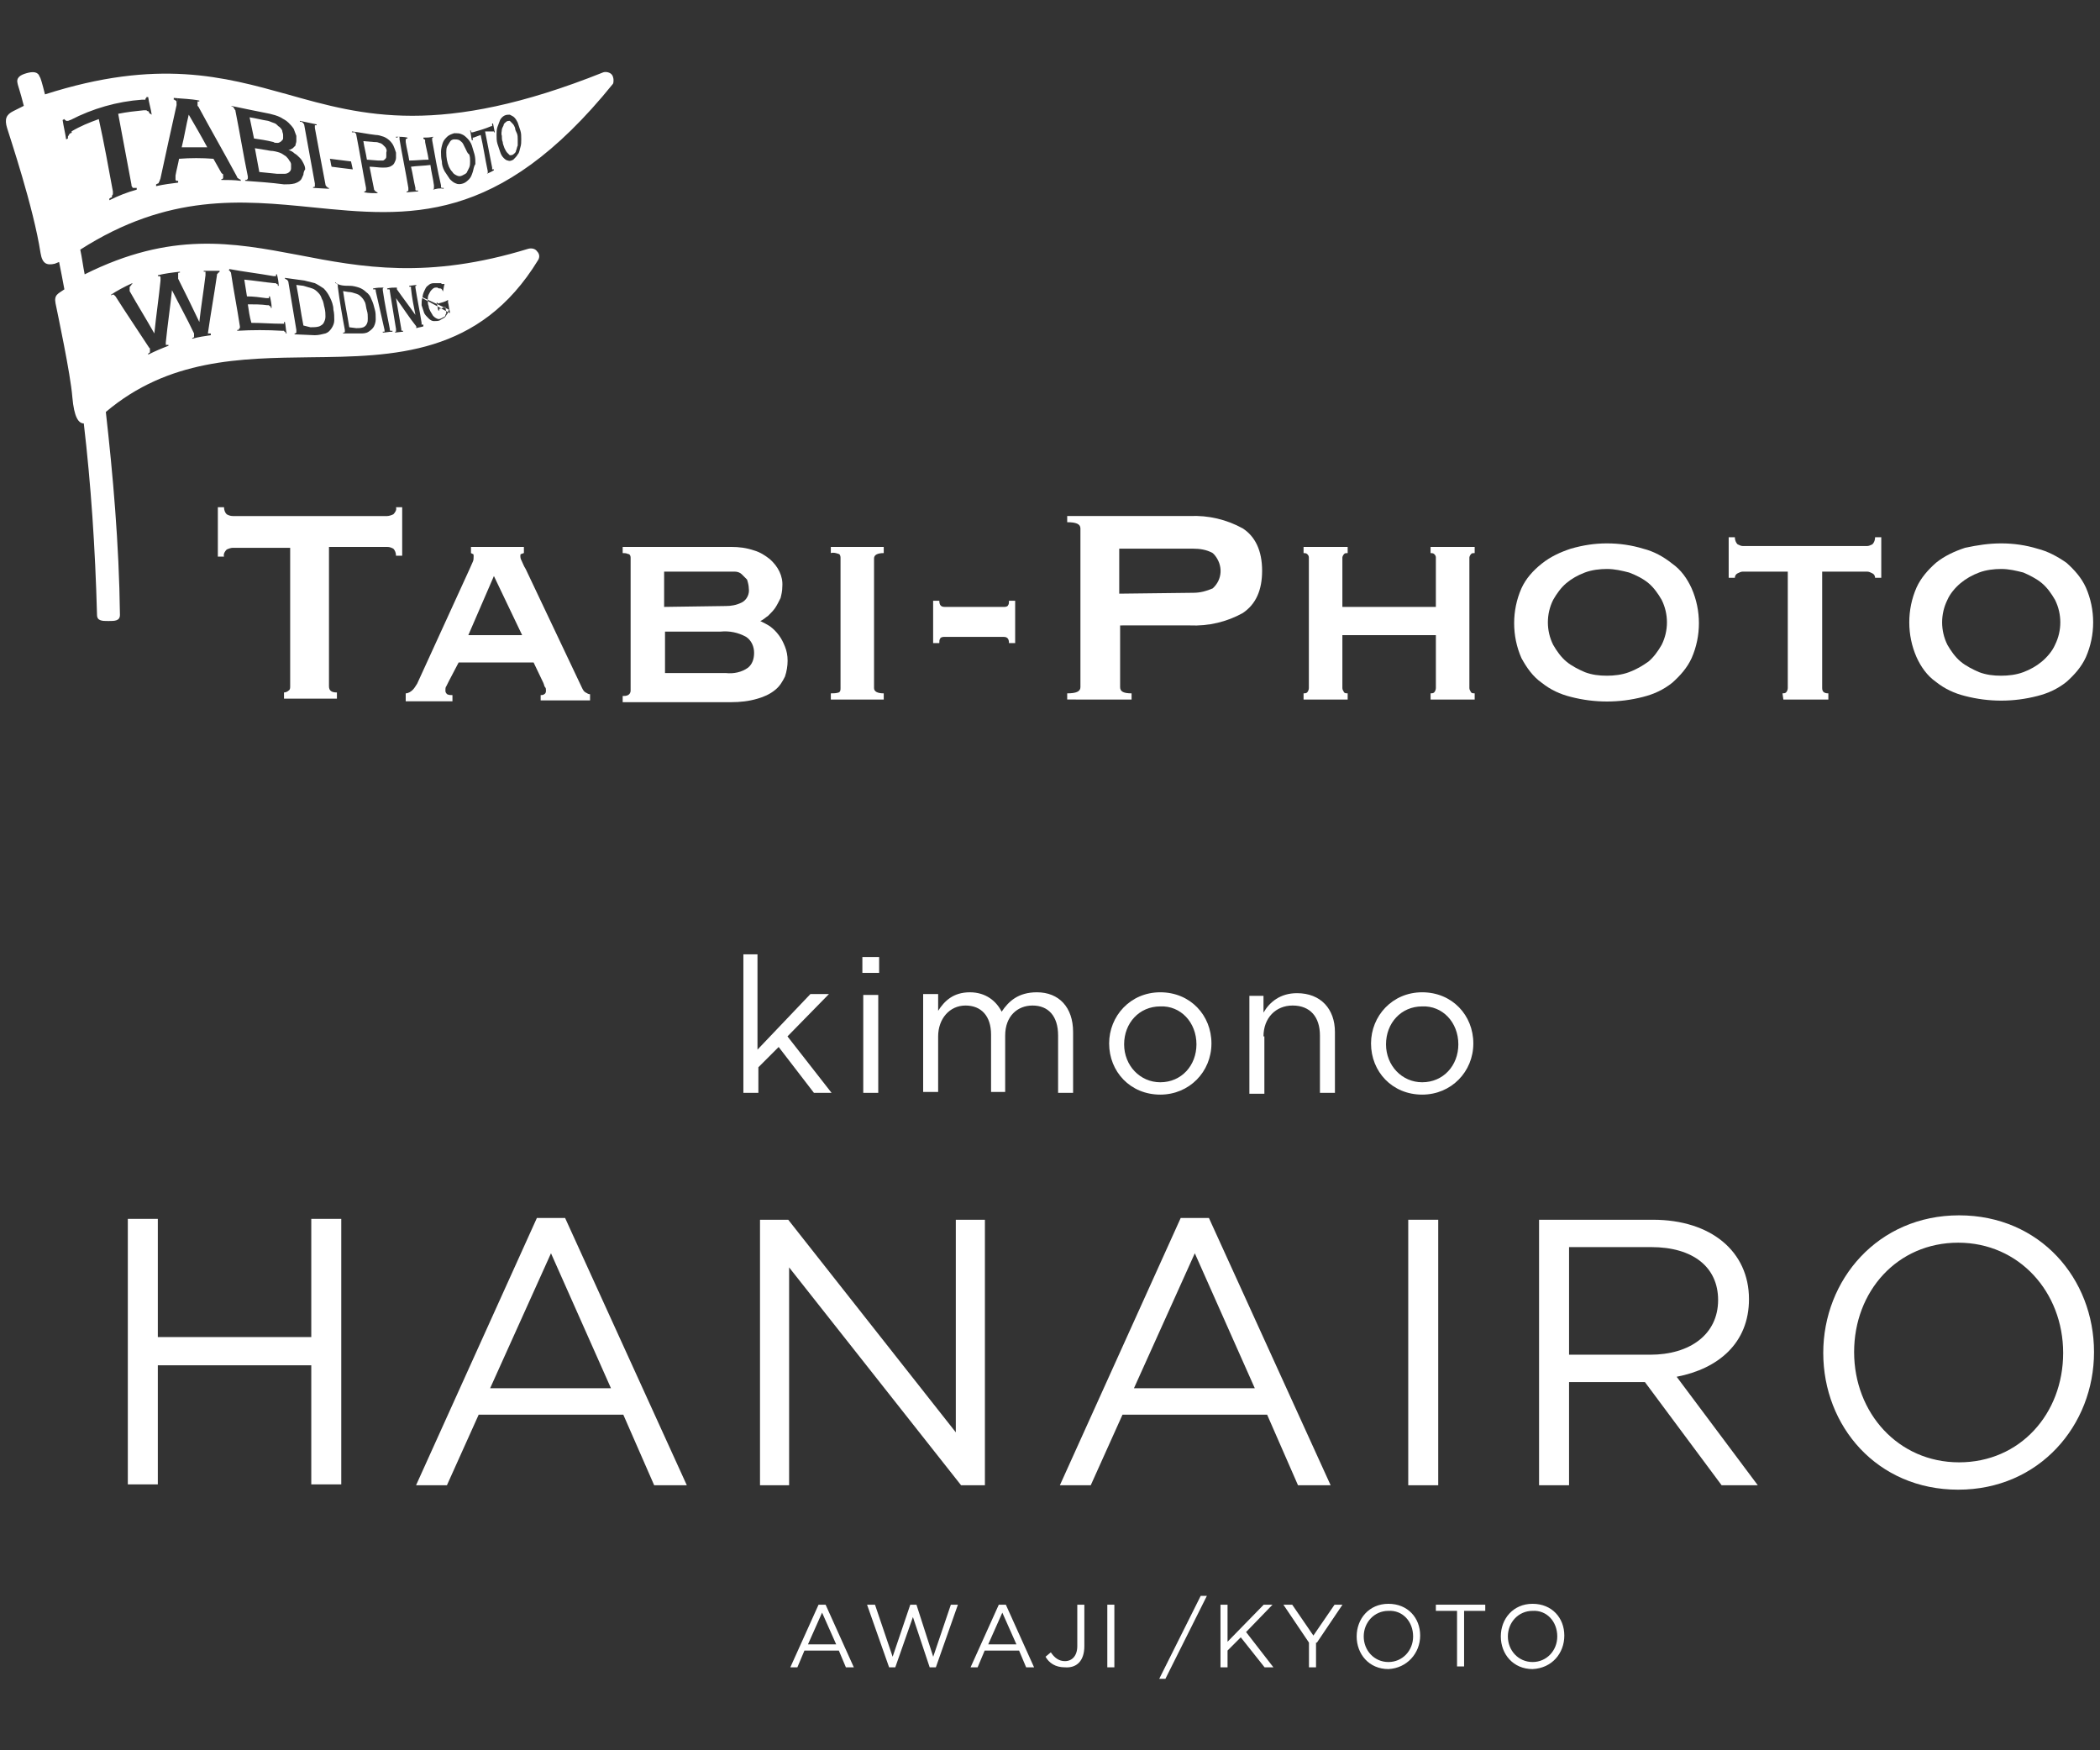 <?xml version="1.0" encoding="utf-8"?>
<!-- Generator: Adobe Illustrator 28.0.0, SVG Export Plug-In . SVG Version: 6.00 Build 0)  -->
<svg version="1.1" id="レイヤー_1" xmlns="http://www.w3.org/2000/svg" xmlns:xlink="http://www.w3.org/1999/xlink" x="0px"
	 y="0px" viewBox="0 0 238.1 198.4" style="enable-background:new 0 0 238.1 198.4;" xml:space="preserve">
<rect x="0" y="0" width="238.1" height="198.4" fill="#333333" stroke="none"/>
<style type="text/css">
	.st0{fill:#FFFFFF;}
</style>
<g>
	<g>
		<path class="st0" d="M37.3,77.8c0,0.5,0.3,0.7,0.9,0.7v0.7h-6v-0.7c0.2,0,0.4-0.1,0.5-0.2c0.2-0.1,0.2-0.3,0.2-0.5V62.1h-6.5
			c-0.2,0-0.5,0.1-0.7,0.2c-0.2,0.2-0.4,0.5-0.3,0.8h-0.7v-5.6h0.7c0,0.3,0.1,0.6,0.3,0.8c0.2,0.1,0.4,0.2,0.7,0.2h17.5
			c0.2,0,0.5-0.1,0.7-0.2c0.2-0.2,0.4-0.5,0.3-0.8h0.7V63h-0.7c0-0.3-0.1-0.6-0.3-0.8c-0.2-0.1-0.4-0.2-0.7-0.2h-6.6V77.8z"/>
		<path class="st0" d="M46,78.6c0.3,0,0.6-0.2,0.8-0.4c0.2-0.2,0.3-0.4,0.5-0.7l5.9-12.9l0.4-0.9c0.1-0.2,0.1-0.4,0.1-0.6
			c0-0.2,0-0.3-0.1-0.3l-0.2-0.1v-0.7h6v0.7c-0.1,0-0.2,0.1-0.3,0.1c-0.1,0-0.1,0.1-0.1,0.3c0,0.2,0.1,0.4,0.2,0.6
			c0.1,0.2,0.2,0.5,0.4,0.8l6.4,13.5c0.1,0.2,0.2,0.4,0.4,0.5c0.2,0.1,0.3,0.2,0.5,0.2v0.7h-5.6v-0.6c0.1,0,0.3,0,0.4-0.1
			c0.2-0.1,0.2-0.3,0.2-0.4c0-0.2,0-0.3-0.1-0.4c-0.1-0.1-0.1-0.3-0.2-0.5l-1.1-2.3H52l-1.1,2.1c-0.1,0.2-0.2,0.4-0.3,0.6
			c-0.1,0.1-0.1,0.3-0.1,0.5c0,0.2,0.1,0.3,0.2,0.4c0.2,0.1,0.4,0.1,0.6,0.1v0.7H46V78.6z M59.2,72L56,65.3L53.1,72H59.2z"/>
		<path class="st0" d="M71.5,63.2c0-0.2-0.1-0.4-0.3-0.4c-0.2-0.1-0.4-0.1-0.6-0.1v-0.7h12.3c0.9,0,1.7,0.1,2.6,0.4
			c0.7,0.2,1.3,0.6,1.8,1c0.9,0.8,1.5,1.9,1.4,3.1c0,0.5-0.1,0.9-0.2,1.3c-0.2,0.4-0.4,0.8-0.6,1.1c-0.2,0.3-0.5,0.6-0.8,0.9
			c-0.3,0.2-0.6,0.5-0.9,0.6l0,0c0.4,0.2,0.8,0.4,1.1,0.6c0.4,0.3,0.7,0.6,1,1c0.3,0.4,0.5,0.8,0.7,1.3c0.2,0.5,0.3,1,0.3,1.6
			c0,0.6-0.1,1.2-0.3,1.8c-0.3,0.6-0.6,1.1-1.1,1.5c-0.6,0.5-1.3,0.8-2,1c-1,0.3-2,0.4-3,0.4H70.6v-0.7c0.2,0,0.4,0,0.6-0.1
			c0.2-0.1,0.3-0.3,0.3-0.5L71.5,63.2z M82.3,68.7c0.6,0,1.2-0.1,1.8-0.4c0.6-0.3,0.9-1,0.8-1.6c0-0.3-0.1-0.7-0.2-1
			c-0.2-0.2-0.4-0.4-0.6-0.6c-0.2-0.2-0.5-0.3-0.8-0.3c-0.3,0-0.7,0-1,0h-7v4L82.3,68.7z M82.3,76.3c0.9,0.1,1.8-0.1,2.5-0.6
			c0.5-0.4,0.7-1,0.7-1.7c0-0.7-0.3-1.4-0.9-1.8c-0.9-0.5-1.9-0.7-2.9-0.6h-6.3v4.7L82.3,76.3z"/>
		<path class="st0" d="M94.2,78.6c0.3,0,0.6,0,0.9-0.1c0.2-0.1,0.2-0.3,0.2-0.5V63.2c0-0.2-0.1-0.4-0.2-0.4
			c-0.3-0.1-0.6-0.2-0.9-0.1v-0.7h6v0.7c-0.7,0-1.1,0.2-1.1,0.6V78c0,0.4,0.4,0.6,1.1,0.6v0.7h-6V78.6z"/>
		<path class="st0" d="M107,72.2c-0.2,0-0.4,0.1-0.4,0.2c-0.1,0.1-0.1,0.3-0.1,0.5h-0.7v-4.8h0.7c0,0.5,0.2,0.7,0.6,0.7h6.8
			c0.2,0,0.4-0.1,0.4-0.2c0.1-0.1,0.1-0.3,0.1-0.5h0.7v4.8h-0.7c0-0.5-0.2-0.7-0.6-0.7L107,72.2z"/>
		<path class="st0" d="M121,79.3v-0.7c1,0,1.5-0.2,1.5-0.7v-18c0-0.5-0.5-0.7-1.5-0.7v-0.7h13.9c2.1-0.1,4.2,0.4,6,1.4
			c1.4,0.9,2.2,2.5,2.2,4.8c0,2.2-0.7,3.8-2.2,4.8c-1.8,1-3.9,1.5-6,1.4H127v7c0,0.5,0.4,0.7,1.3,0.7v0.7L121,79.3z M135.3,67.2
			c0.8,0,1.5-0.2,2.2-0.5c1.1-1,1.2-2.6,0.2-3.8c-0.1-0.1-0.2-0.2-0.2-0.2c-0.7-0.4-1.5-0.5-2.2-0.5h-8.4v5.1L135.3,67.2z"/>
		<path class="st0" d="M152.2,78c0,0.2,0.1,0.3,0.2,0.5c0.1,0.1,0.3,0.1,0.4,0.1v0.7h-5v-0.7c0.1,0,0.3,0,0.4-0.1
			c0.1-0.1,0.2-0.3,0.2-0.5V63.2c0-0.2-0.1-0.3-0.2-0.4c-0.1-0.1-0.3-0.1-0.4-0.1v-0.7h5v0.7c-0.2,0-0.3,0-0.4,0.1
			c-0.1,0.1-0.2,0.3-0.2,0.4v5.6h10.6v-5.6c0-0.2-0.1-0.3-0.2-0.4c-0.1-0.1-0.3-0.1-0.4-0.1v-0.7h5v0.7c-0.2,0-0.3,0-0.4,0.1
			c-0.1,0.1-0.2,0.3-0.2,0.4V78c0,0.2,0.1,0.3,0.2,0.5c0.1,0.1,0.3,0.1,0.4,0.1v0.7h-5v-0.7c0.1,0,0.3,0,0.4-0.1
			c0.1-0.1,0.2-0.3,0.2-0.5v-6h-10.6V78z"/>
		<path class="st0" d="M182.2,61.6c1.4,0,2.8,0.2,4.1,0.6c1.2,0.3,2.3,0.9,3.3,1.7c1,0.7,1.7,1.7,2.2,2.8c1.1,2.5,1.1,5.4,0,7.9
			c-0.5,1.1-1.3,2-2.2,2.8c-1,0.8-2.1,1.3-3.3,1.6c-2.7,0.7-5.5,0.7-8.2,0c-1.2-0.3-2.3-0.8-3.3-1.6c-1-0.7-1.7-1.7-2.3-2.8
			c-1.1-2.5-1.1-5.4,0-7.9c0.5-1.1,1.3-2,2.3-2.8c1-0.8,2.1-1.3,3.3-1.7C179.5,61.8,180.8,61.6,182.2,61.6z M182.2,64.5
			c-0.8,0-1.7,0.1-2.5,0.4c-0.8,0.3-1.5,0.7-2.1,1.2c-0.6,0.5-1.1,1.2-1.5,1.9c-0.8,1.6-0.8,3.5,0,5.1c0.4,0.7,0.9,1.4,1.5,1.9
			c0.6,0.5,1.4,0.9,2.1,1.2c0.8,0.3,1.6,0.4,2.5,0.4c0.8,0,1.7-0.1,2.5-0.4c0.8-0.3,1.5-0.7,2.2-1.2c0.6-0.5,1.1-1.2,1.5-1.9
			c0.8-1.6,0.8-3.5,0-5.1c-0.4-0.7-0.9-1.4-1.5-1.9c-0.6-0.5-1.4-0.9-2.2-1.2C183.9,64.7,183.1,64.5,182.2,64.5L182.2,64.5z"/>
		<path class="st0" d="M202.1,78.6c0.1,0,0.3,0,0.4-0.1c0.1-0.1,0.2-0.3,0.2-0.5V64.8h-5.1c-0.2,0-0.4,0.1-0.6,0.2
			c-0.2,0.1-0.3,0.3-0.3,0.5H196v-4.6h0.7c0,0.3,0.1,0.6,0.3,0.8c0.2,0.1,0.4,0.2,0.6,0.2h14.1c0.2,0,0.4-0.1,0.6-0.2
			c0.2-0.2,0.3-0.5,0.3-0.8h0.7v4.6h-0.7c0-0.2-0.1-0.4-0.3-0.5c-0.2-0.1-0.4-0.2-0.6-0.2h-5.1V78c0,0.4,0.2,0.6,0.7,0.6v0.7h-5.1
			L202.1,78.6z"/>
		<path class="st0" d="M226.9,61.6c1.4,0,2.8,0.2,4.1,0.6c1.2,0.3,2.3,0.9,3.3,1.6c0.9,0.8,1.7,1.7,2.2,2.8c1.1,2.5,1.1,5.4,0,7.9
			c-0.5,1.1-1.3,2-2.2,2.8c-1,0.8-2.1,1.3-3.3,1.6c-2.7,0.7-5.5,0.7-8.2,0c-1.2-0.3-2.3-0.8-3.3-1.6c-1-0.7-1.7-1.7-2.2-2.8
			c-1.1-2.5-1.1-5.4,0-7.9c0.5-1.1,1.3-2,2.2-2.8c1-0.8,2.1-1.3,3.3-1.7C224.2,61.8,225.5,61.6,226.9,61.6z M226.9,64.5
			c-0.8,0-1.7,0.1-2.5,0.4c-0.8,0.3-1.5,0.7-2.1,1.2c-0.6,0.5-1.2,1.2-1.5,1.9c-0.8,1.6-0.8,3.5,0,5.1c0.4,0.7,0.9,1.4,1.5,1.9
			c0.6,0.5,1.4,0.9,2.1,1.2c0.8,0.3,1.6,0.4,2.5,0.4c0.8,0,1.7-0.1,2.5-0.4c0.8-0.3,1.5-0.7,2.1-1.2c0.6-0.5,1.2-1.2,1.5-1.9
			c0.8-1.6,0.8-3.5,0-5.1c-0.4-0.7-0.9-1.4-1.5-1.9c-0.6-0.5-1.4-0.9-2.1-1.2C228.6,64.7,227.8,64.5,226.9,64.5L226.9,64.5z"/>
		<path class="st0" d="M69.4,8.5c-0.2-0.3-0.7-0.4-1-0.3c-18.5,7.4-27.3,4.9-35.8,2.5c-7.2-2-14.7-4.1-27.5,0
			c-0.3-1.2-0.5-1.9-0.6-2C4.3,8.1,3.7,8.1,3,8.3S1.8,8.8,2,9.5c0,0.1,0.3,0.9,0.7,2.5c-0.4,0.2-0.8,0.4-1.2,0.6
			c-0.8,0.4-1,0.9-0.7,1.9s3,9,3.8,14.2c0.2,1.2,0.7,1.4,1.6,1.2c0.2-0.1,0.3-0.1,0.5-0.2c0.2,1,0.4,2,0.6,3.1
			c-0.7,0.5-1.2,0.6-1,1.6c0.2,1,1.7,8,1.9,10.6c0.2,2.3,0.7,3,1.3,3c0.8,6.8,1.3,14.1,1.5,21.7c0,0.7,0.6,0.7,1.3,0.7l0,0
			c0.7,0,1.3,0,1.3-0.7c-0.1-8.1-0.8-15.9-1.6-23c7.1-6,15.2-6.1,23.2-6.2c9.4-0.1,19.2-0.2,25.8-11c0.2-0.3,0.2-0.7-0.1-1
			c-0.2-0.3-0.6-0.4-1-0.3c-11.4,3.5-18.9,2.1-26.1,0.7c-7.4-1.4-14.4-2.7-24.2,2.2c-0.2-1-0.3-1.9-0.5-2.8
			c10-6.4,18.3-5.6,26.3-4.8c10.9,1.1,21.1,2.1,34.1-14C69.6,9.3,69.6,8.8,69.4,8.5z M47.9,33.8c0-0.3,0.1-0.6,0.2-0.8
			c0.1-0.2,0.2-0.5,0.4-0.6c0.2-0.2,0.4-0.3,0.7-0.3c0.1,0,0.1,0,0.2,0h0.2h0.2l0.2,0l0.1,0.1l0.1,0c0,0,0.1,0,0.1,0c0,0,0,0,0.1,0
			l0,0l0,0l0,0l0,0h0c-0.1,0.3-0.1,0.6-0.2,0.9h0v-0.1c0-0.1-0.1-0.1-0.1-0.2c-0.1-0.1-0.1-0.1-0.2-0.1c-0.1,0-0.2,0-0.3-0.1
			c-0.1,0-0.2,0-0.2,0c-0.2,0-0.3,0.1-0.5,0.3c-0.1,0.1-0.2,0.3-0.3,0.5c-0.1,0.2-0.1,0.4-0.1,0.6c0,0.2,0,0.5,0.1,0.7
			c0,0.2,0.1,0.4,0.2,0.6c0.1,0.2,0.2,0.3,0.3,0.5c0.1,0.1,0.2,0.2,0.4,0.3c0.2,0.1,0.3,0.1,0.5,0c0.1,0,0.1-0.1,0.2-0.1
			c0.1,0,0.1-0.1,0.2-0.1c0.1-0.1,0.1-0.1,0.1-0.2c0-0.1,0.1-0.1,0.1-0.2l-0.1-0.7l-0.6,0.2h-0.1v0c0,0,0,0,0,0.1c0,0,0,0,0,0.1
			h-0.1c-0.1-0.3-0.1-0.6-0.2-0.9h0.1c0,0,0,0,0,0.1c0,0,0,0,0,0c0,0,0,0,0,0c0,0,0,0,0.1,0c0.4-0.1,0.8-0.2,1.1-0.4v0.1l0,0
			c0,0,0,0,0,0c0,0,0,0,0,0.1c0,0,0,0.1,0,0.1c0.1,0.3,0.1,0.7,0.2,1c0,0,0,0.1,0,0.1v0.1l0,0 M50.9,35.1L50.9,35.1
			c-0.1,0.2-0.1,0.4-0.2,0.5c-0.1,0.1-0.1,0.2-0.2,0.3c-0.1,0.1-0.2,0.2-0.3,0.2c-0.1,0.1-0.2,0.1-0.3,0.2c-0.2,0.1-0.4,0.1-0.7,0.1
			c-0.2,0-0.4-0.1-0.6-0.3c-0.2-0.2-0.4-0.4-0.5-0.6c-0.1-0.3-0.2-0.6-0.3-0.9c0-0.3,0-0.6,0.1-0.9L50.9,35.1z M45,32.6L45,32.6
			L45,32.6L45,32.6L45,32.6v0.1c0,0,0,0,0,0v0v0l0,0.1c0.7,1,1.4,1.9,2.1,2.9l0,0c-0.2-1-0.4-2-0.5-3c0,0,0-0.1,0-0.1c0,0,0,0,0-0.1
			h-0.1c0,0,0,0-0.1,0v-0.1l0.8-0.1v0.1c0,0,0,0-0.1,0c0,0,0,0,0,0c0,0,0,0.1,0,0.1c0,0,0,0.1,0,0.1c0.2,1.3,0.5,2.7,0.7,4
			c0,0,0,0.1,0,0.1l0,0.1c0,0,0,0,0.1,0c0,0,0,0,0.1,0V37c-0.3,0.1-0.5,0.1-0.8,0.2v-0.1l0,0l0,0l0,0l0,0c0,0,0,0,0,0c0,0,0,0,0,0
			c0,0,0,0,0,0l0-0.1c-0.8-1-1.5-2.1-2.3-3.2l0,0c0.2,1.2,0.4,2.3,0.6,3.5c0,0,0,0.1,0,0.1c0,0,0,0.1,0.1,0.1c0,0,0.1,0,0.1,0v0.1
			l-0.9,0.1v-0.1h0.1c0,0,0,0,0-0.1c0,0,0-0.1,0-0.1c0,0,0-0.1,0-0.1L44.2,33c0,0,0-0.1,0-0.1c0,0,0-0.1-0.1-0.1c0,0,0,0-0.1,0
			c0,0,0,0-0.1,0v-0.1C44.3,32.6,44.6,32.6,45,32.6L45,32.6z M43.5,32.6L43.5,32.6L43.5,32.6c-0.1,0.1-0.1,0.1-0.1,0.1
			c0,0,0,0.1,0,0.1c0,0,0,0.1,0,0.1c0.2,1.4,0.5,2.9,0.8,4.4c0,0,0,0.1,0,0.1c0,0,0,0.1,0.1,0.1c0,0,0,0,0.1,0h0.1v0.1
			c-0.4,0-0.7,0.1-1.1,0.1v-0.1c0,0,0,0,0.1,0c0,0,0,0,0.1,0c0,0,0-0.1,0-0.1c0,0,0-0.1,0-0.1L42.6,33c0,0,0-0.1,0-0.1
			c0,0,0-0.1-0.1-0.1c0,0,0,0-0.1,0h-0.1v-0.1C42.8,32.6,43.1,32.6,43.5,32.6L43.5,32.6z M39.7,32.4c0.3,0,0.7,0.1,1,0.2
			c0.3,0.1,0.6,0.3,0.8,0.5c0.3,0.2,0.5,0.5,0.6,0.8c0.2,0.4,0.3,0.8,0.4,1.2c0.1,0.3,0.1,0.7,0.1,1.1c0,0.3-0.1,0.6-0.2,0.8
			c-0.1,0.2-0.3,0.4-0.6,0.6c-0.3,0.2-0.6,0.2-1,0.2c-0.6,0-1.3,0-1.9,0v-0.1h0.1c0,0,0.1,0,0.1-0.1c0,0,0-0.1,0-0.1
			c0,0,0-0.1,0-0.1c-0.3-1.6-0.6-3.3-0.8-4.9c0-0.1,0-0.1,0-0.2c0,0,0-0.1-0.1-0.1c0,0,0,0-0.1-0.1c0,0-0.1,0-0.1,0v-0.1
			C38.4,32.4,39.1,32.4,39.7,32.4L39.7,32.4z M34.5,31.8c0.4,0.1,0.8,0.2,1.2,0.3c0.4,0.2,0.7,0.4,1,0.6c0.3,0.3,0.5,0.6,0.7,1
			c0.2,0.4,0.4,0.9,0.4,1.4c0.1,0.4,0.1,0.8,0.1,1.2c0,0.3-0.1,0.6-0.3,0.9c-0.2,0.3-0.4,0.5-0.7,0.6c-0.4,0.1-0.8,0.2-1.2,0.2
			l-2.3-0.1v-0.1h0.1l0.1-0.1c0,0,0-0.1,0-0.1c0-0.1,0-0.1,0-0.2c-0.3-1.8-0.6-3.6-0.9-5.4c0-0.1,0-0.1-0.1-0.2c0,0,0-0.1-0.1-0.1
			c0,0-0.1,0-0.1-0.1h-0.1v-0.1L34.5,31.8z M31,31.3c0,0,0.1,0,0.2,0c0,0,0.1,0,0.1,0c0,0,0,0,0-0.1c0,0,0-0.1,0-0.1h0.1
			c0.1,0.4,0.2,0.9,0.2,1.3h-0.1c0,0,0-0.1,0-0.1c0,0,0-0.1-0.1-0.1c0,0-0.1,0-0.1-0.1c-0.1,0-0.1,0-0.2,0c-1.1-0.1-2.3-0.3-3.4-0.4
			l0,0c0.1,0.6,0.2,1.3,0.3,1.9l0,0c0.7,0,1.5,0.1,2.2,0.2h0.2c0,0,0.1,0,0.1,0c0,0,0,0,0-0.1c0,0,0-0.1,0-0.1h0.1
			c0.1,0.4,0.2,0.9,0.2,1.3h-0.1c0,0,0-0.1,0-0.1c0,0,0-0.1-0.1-0.1c0,0-0.1,0-0.1-0.1c-0.1,0-0.1,0-0.2,0c-0.7-0.1-1.5-0.1-2.2-0.1
			l0,0c0.1,0.7,0.2,1.4,0.4,2.1c1.2,0,2.3,0.1,3.5,0.1h0.1c0,0,0.1,0,0.1,0c0,0,0,0,0-0.1c0,0,0-0.1,0-0.1h0.1
			c0.1,0.4,0.1,0.9,0.2,1.3h-0.1c0,0,0-0.1,0-0.1c0,0,0,0-0.1-0.1c0,0-0.1,0-0.1-0.1h-0.2c-1.7-0.1-3.4-0.1-5.1,0v-0.1
			c0,0,0.1,0,0.1,0c0,0,0.1,0,0.1-0.1c0,0,0-0.1,0.1-0.1c0-0.1,0-0.1,0-0.2c-0.3-2-0.7-4-1-6c0-0.1,0-0.1-0.1-0.2
			c0-0.1-0.1-0.1-0.2-0.2H26v-0.1C27.6,30.8,29.3,31,31,31.3L31,31.3z M15,32.1v0.1c0,0-0.1,0-0.1,0.1c0,0-0.1,0.1-0.1,0.1
			c0,0,0,0.1-0.1,0.1c0,0,0,0.1,0,0.1c0,0,0,0,0,0.1v0.1v0.1v0.1c0.9,1.6,1.9,3.2,2.8,4.8l0,0c0.2-2,0.5-4,0.7-6l0,0c0,0,0,0,0-0.1
			v-0.1c0,0,0,0,0-0.1c0,0,0,0,0-0.1c0,0,0,0-0.1-0.1c0,0-0.1,0-0.1,0h-0.1v-0.1c0.8-0.2,1.6-0.3,2.5-0.4v0.1l-0.1,0
			c0,0-0.1,0-0.1,0.1c0,0,0,0,0,0.1c0,0,0,0,0,0.1v0.1v0.1l0,0.1v0.1c0.8,1.6,1.6,3.2,2.4,4.9l0,0c0.2-1.8,0.5-3.6,0.7-5.3v-0.2
			c0,0,0,0,0-0.1c0,0,0,0,0-0.1h-0.1h-0.1v-0.1c0.6,0,1.2,0,1.8,0v0.1l-0.1,0.1c0,0-0.1,0-0.1,0.1c0,0,0,0-0.1,0.1c0,0,0,0.1,0,0.1
			c-0.3,2.1-0.7,4.3-1,6.4c-0.5,3.2,0,0,0,0.1v0c0,0,0,0,0,0c0,0,0,0,0,0c0,0,0,0.1,0,0.1c0,0,0,0,0.1,0c0,0,0.1,0,0.1,0h0.1V38
			c-0.7,0.1-1.4,0.2-2.1,0.4v-0.1l0.1,0c0,0,0,0,0.1-0.1c0,0,0,0,0-0.1c0,0,0,0,0-0.1l0,0c0,0,0,0,0,0c0,0,0,0,0-0.1l0-0.1
			c-0.8-1.7-1.7-3.3-2.5-4.9l0,0c-0.2,1.9-0.5,3.9-0.7,5.9V39c0,0,0,0,0,0.1c0,0,0,0,0,0c0,0,0,0,0.1,0h0.1c0,0,0.1,0,0.1,0v0.1
			c-0.8,0.3-1.5,0.6-2.3,1v-0.1l0.1-0.1c0,0,0.1,0,0.1-0.1c0,0,0,0,0-0.1c0,0,0,0,0-0.1c0,0,0-0.1,0-0.1v-0.1l-0.1-0.1
			c-1.3-2-2.6-3.9-3.8-5.8l-0.1-0.1l-0.1-0.1c0,0-0.1,0-0.1,0c-0.1,0-0.1,0-0.2,0.1v-0.1C13.2,33,14.1,32.5,15,32.1z M16.9,12.8
			c0,0,0-0.1,0-0.1c0,0-0.1-0.1-0.1-0.1c-0.1,0-0.1,0-0.2-0.1c-0.1,0-0.2,0-0.3,0c-1,0.1-1.9,0.2-2.9,0.4c0.5,2.7,1,5.3,1.5,8
			c0,0.1,0,0.2,0.1,0.3c0,0.1,0.1,0.1,0.1,0.1c0.1,0,0.1,0,0.2,0c0.1,0,0.1,0,0.2,0v0.2c-1.1,0.3-2.1,0.7-3.1,1.2v-0.2
			c0.1,0,0.1-0.1,0.2-0.1c0.1,0,0.1-0.1,0.1-0.2c0-0.1,0.1-0.1,0.1-0.2c0-0.1,0-0.2,0-0.3c-0.5-2.7-1-5.5-1.6-8.2
			c-1.1,0.4-2.1,0.8-3.1,1.4C8.2,15,8.1,15.1,8,15.1c-0.1,0-0.1,0.1-0.2,0.2c0,0.1-0.1,0.1-0.1,0.2c0,0.1,0,0.1,0,0.2l-0.2,0.1
			c-0.1-0.7-0.3-1.5-0.4-2.2c0.1,0,0.1-0.1,0.2-0.1c0,0,0,0.1,0.1,0.1c0,0,0.1,0.1,0.1,0.1c0.1,0,0.1,0,0.2,0c0.1,0,0.2-0.1,0.3-0.1
			c2.5-1.3,5.3-2.1,8.1-2.3c0.1,0,0.2,0,0.3,0c0.1,0,0.1,0,0.1-0.1c0,0,0-0.1,0.1-0.1c0,0,0-0.1,0-0.1h0.2c0.1,0.7,0.3,1.3,0.4,2
			L16.9,12.8z M25.1,20.4v-0.1h0.1c0,0,0,0,0.1-0.1c0,0,0-0.1,0-0.1c0,0,0-0.1,0-0.1c0,0,0-0.1,0-0.1l0-0.1c0,0,0-0.1-0.1-0.1
			l-0.1-0.1L24.2,18c-1.3-0.1-2.6-0.1-3.9,0c-0.1,0.6-0.3,1.3-0.4,1.9c0,0,0,0.1,0,0.1c0,0,0,0.1,0,0.1c0,0,0,0.1,0,0.1v0.1
			c0,0,0,0.1,0,0.1c0,0,0,0,0.1,0.1c0,0,0.1,0,0.1,0h0.1v0.2c-0.8,0.1-1.6,0.2-2.5,0.4v-0.2l0.2-0.1c0.1,0,0.1-0.1,0.1-0.1
			c0-0.1,0.1-0.1,0.1-0.2c0-0.1,0.1-0.2,0.1-0.3c0.6-2.8,1.2-5.5,1.8-8.2c0.9-4,0,0,0-0.1c0,0,0-0.1,0-0.1c0-0.1,0-0.1,0-0.2
			c0,0,0-0.1,0-0.1c0,0,0-0.1-0.1-0.1c0,0-0.1-0.1-0.1-0.1c0,0-0.1,0-0.1,0v-0.2c1,0.1,1.9,0.1,2.9,0.3v0.1h-0.1c0,0-0.1,0-0.1,0
			c0,0,0,0,0,0.1c0,0,0,0.1,0,0.1v0.1v0.1c0,0,0,0.1,0,0.1c0,0,0,0,0.1,0.1c1.4,2.6,2.9,5.2,4.3,7.8l0.1,0.2c0,0.1,0.1,0.1,0.1,0.1
			c0,0,0.1,0.1,0.1,0.1c0,0,0.1,0,0.2,0.1v0.1C26.6,20.4,25.8,20.4,25.1,20.4L25.1,20.4z M34.4,19.8c-0.1,0.2-0.2,0.5-0.3,0.6
			c-0.2,0.2-0.4,0.3-0.7,0.4c-0.4,0.1-0.8,0.1-1.2,0.1c-1.5-0.2-3-0.3-4.4-0.4v-0.1c0,0,0.1,0,0.1,0c0.1,0,0.2-0.1,0.2-0.2
			c0-0.1,0-0.1,0-0.2c-0.5-2.4-0.9-4.9-1.4-7.4c0-0.1,0-0.1-0.1-0.2c0-0.1-0.1-0.1-0.1-0.2c0,0-0.1-0.1-0.1-0.1c0,0-0.1,0-0.2-0.1
			V12c1.4,0.3,2.9,0.6,4.4,0.9c0.4,0.1,0.8,0.2,1.2,0.4c0.3,0.2,0.6,0.3,0.9,0.6c0.2,0.2,0.4,0.4,0.6,0.7c0.1,0.3,0.2,0.5,0.3,0.8
			c0,0.2,0,0.4,0,0.6c0,0.2-0.1,0.3-0.1,0.5c-0.1,0.1-0.2,0.2-0.3,0.3c-0.2,0.1-0.3,0.2-0.5,0.2l0,0c0.3,0.1,0.5,0.2,0.7,0.4
			c0.2,0.1,0.4,0.3,0.6,0.5c0.2,0.2,0.3,0.4,0.4,0.6c0.1,0.2,0.2,0.4,0.2,0.7C34.5,19.3,34.4,19.6,34.4,19.8L34.4,19.8z M35.5,21.3
			v-0.1c0,0,0.1,0,0.1,0c0,0,0.1,0,0.1-0.1c0,0,0-0.1,0-0.1c0-0.1,0-0.1,0-0.2c-0.4-2.2-0.8-4.4-1.2-6.6c0-0.1,0-0.1-0.1-0.2
			c0-0.1-0.1-0.1-0.1-0.1l-0.1-0.1c-0.1,0-0.1,0-0.2,0v-0.1l1.9,0.4v0.1c0,0-0.1,0-0.1,0c0,0-0.1,0-0.1,0c0,0,0,0.1,0,0.1
			c0,0.1,0,0.1,0,0.2c0.4,2.2,0.8,4.3,1.2,6.4c0,0.1,0,0.1,0.1,0.2c0,0,0,0.1,0.1,0.1c0,0,0.1,0.1,0.1,0.1c0,0,0.1,0,0.1,0v0.1
			L35.5,21.3z M37.6,18.9c-0.1-0.3-0.1-0.6-0.2-0.9c0.8,0.1,1.6,0.2,2.4,0.3l0.2,0.9C39.2,19.1,38.3,19,37.6,18.9L37.6,18.9z
			 M44.9,17.9c0,0.2-0.1,0.4-0.2,0.6c-0.1,0.2-0.3,0.3-0.5,0.4c-0.3,0.1-0.5,0.1-0.8,0.1c-0.5,0-1-0.1-1.5-0.1l0.5,2.5
			c0,0.1,0,0.1,0.1,0.2c0,0,0,0.1,0.1,0.1c0,0,0.1,0,0.1,0.1c0,0,0.1,0,0.1,0v0.1c-0.5,0-1,0-1.5-0.1v-0.1c0,0,0.1,0,0.1,0
			c0,0,0,0,0.1-0.1c0,0,0-0.1,0-0.1c0-0.1,0-0.1,0-0.2c-0.4-2-0.7-4-1.1-6c0-0.1,0-0.1-0.1-0.2c0,0,0-0.1-0.1-0.1L40,15h-0.1v-0.1
			c0.9,0.1,1.8,0.3,2.7,0.4c0.3,0,0.6,0.1,0.9,0.2c0.5,0.2,0.9,0.6,1.1,1c0.1,0.2,0.2,0.5,0.3,0.8C44.9,17.5,44.9,17.7,44.9,17.9
			L44.9,17.9z M49.1,21.5L49.1,21.5L49.1,21.5c0.1-0.1,0.1-0.1,0.1-0.2c0,0,0-0.1,0-0.1c0,0,0-0.1,0-0.2c-0.1-0.8-0.3-1.5-0.4-2.3
			c-0.7,0.1-1.5,0.1-2.2,0.2c0.2,0.8,0.3,1.6,0.5,2.4c0,0.1,0,0.1,0,0.2c0,0,0,0.1,0.1,0.1c0,0,0,0,0.1,0c0,0,0.1,0,0.1,0v0.1
			l-1.3,0.1v-0.1c0,0,0.1,0,0.1,0c0,0,0,0,0.1-0.1c0,0,0-0.1,0-0.1c0-0.1,0-0.1,0-0.2c-0.3-1.8-0.7-3.7-1-5.5c0-0.1,0-0.1,0-0.2
			c0,0,0-0.1-0.1-0.1L45,15.6h-0.1v-0.1c0.4,0,0.9,0,1.3,0.1v0.1h-0.1c0,0,0,0-0.1,0.1c0,0,0,0.1,0,0.1c0,0.1,0,0.1,0,0.2
			c0.1,0.7,0.3,1.4,0.4,2.1c0.7,0,1.5-0.1,2.2-0.1c-0.1-0.7-0.3-1.4-0.4-2c0-0.1,0-0.1,0-0.2c0,0,0-0.1-0.1-0.1l-0.1-0.1H48v-0.1
			c0.4,0,0.7,0,1.1-0.1v0.1h-0.1c0,0,0,0,0,0.1c0,0,0,0.1,0,0.1c0,0,0,0.1,0,0.1c0.3,1.7,0.6,3.4,1,5.1c0,0.1,0,0.1,0,0.2
			c0,0,0,0.1,0.1,0.1c0,0,0,0,0.1,0h0.1v0.1C49.8,21.3,49.5,21.4,49.1,21.5L49.1,21.5z M53.6,19.5c-0.1,0.3-0.2,0.6-0.4,0.8
			c-0.2,0.2-0.4,0.4-0.7,0.5c-0.3,0.1-0.6,0.1-0.8,0c-0.3-0.1-0.5-0.3-0.7-0.5c-0.2-0.3-0.4-0.6-0.6-0.9c-0.2-0.4-0.3-0.7-0.3-1.1
			c-0.1-0.4-0.1-0.8-0.1-1.1c0-0.3,0.1-0.7,0.2-1c0.1-0.3,0.3-0.5,0.5-0.7c0.2-0.2,0.5-0.3,0.8-0.4c0.3,0,0.6,0,0.8,0.1
			c0.3,0.1,0.5,0.3,0.7,0.5c0.2,0.2,0.4,0.5,0.5,0.8c0.1,0.3,0.2,0.7,0.3,1c0.1,0.4,0.1,0.7,0.1,1.1C53.7,18.9,53.7,19.2,53.6,19.5z
			 M55.2,19.7L55.2,19.7C55.2,19.6,55.2,19.6,55.2,19.7c0.1-0.1,0.1-0.1,0.1-0.1c0,0,0-0.1,0-0.1c0,0,0-0.1,0-0.1
			c-0.3-1.4-0.5-2.8-0.8-4.1c-0.3,0.1-0.5,0.2-0.8,0.3c0,0,0,0-0.1,0c0,0,0,0,0,0.1c0,0,0,0,0,0.1c0,0,0,0,0,0.1h-0.1
			c-0.1-0.4-0.1-0.7-0.2-1.1h0.1v0.1c0,0,0,0,0,0.1h0.1h0.1c0.7-0.2,1.4-0.4,2.1-0.7c0,0,0,0,0.1,0c0,0,0,0,0-0.1c0,0,0,0,0-0.1
			c0,0,0,0,0-0.1h0.1l0.2,1h-0.1v-0.1c0,0,0,0,0,0h0c0,0,0,0-0.1,0L55,14.9l0.8,4.1c0,0.1,0,0.1,0,0.1l0,0.1c0,0,0,0,0.1,0H56v0.1
			C55.7,19.5,55.4,19.6,55.2,19.7L55.2,19.7z M59,16.7c-0.1,0.3-0.1,0.6-0.3,0.8c-0.1,0.2-0.3,0.4-0.5,0.6c-0.2,0.1-0.4,0.2-0.6,0.1
			c-0.2,0-0.4-0.2-0.5-0.3c-0.2-0.2-0.3-0.4-0.4-0.7c-0.1-0.3-0.2-0.6-0.3-0.9c-0.1-0.3-0.1-0.7-0.1-1c0-0.3,0-0.6,0.1-0.9
			c0.1-0.3,0.2-0.5,0.3-0.8c0.1-0.2,0.3-0.4,0.5-0.5c0.2-0.1,0.4-0.1,0.6-0.1c0.2,0.1,0.4,0.2,0.5,0.3c0.2,0.2,0.3,0.4,0.4,0.6
			c0.1,0.3,0.2,0.6,0.3,0.9c0.1,0.3,0.1,0.6,0.1,1C59.1,16.1,59.1,16.4,59,16.7L59,16.7z"/>
		<path class="st0" d="M58.4,14.5c-0.1-0.2-0.1-0.3-0.3-0.5c-0.1-0.1-0.2-0.2-0.3-0.3c-0.1,0-0.3,0-0.4,0.1
			c-0.1,0.1-0.3,0.2-0.3,0.4c-0.1,0.2-0.2,0.4-0.2,0.5c0,0.2-0.1,0.4,0,0.7c0,0.2,0,0.5,0.1,0.7c0,0.2,0.1,0.4,0.2,0.7
			c0.1,0.2,0.2,0.4,0.3,0.5c0.1,0.1,0.2,0.2,0.3,0.3c0.1,0,0.3,0,0.4-0.1c0.1-0.1,0.3-0.2,0.3-0.4c0.1-0.2,0.1-0.4,0.2-0.6
			c0-0.2,0-0.4,0-0.7c0-0.2,0-0.5-0.1-0.7C58.5,14.9,58.4,14.7,58.4,14.5z"/>
		<path class="st0" d="M40.4,37.2c0.3,0,0.5,0,0.8-0.1c0.2-0.1,0.3-0.2,0.4-0.4c0.1-0.2,0.1-0.4,0.1-0.6c0-0.3,0-0.6-0.1-0.9
			c-0.1-0.3-0.1-0.6-0.2-0.9c-0.1-0.2-0.2-0.4-0.4-0.6c-0.2-0.2-0.3-0.3-0.6-0.4c-0.3-0.1-0.6-0.2-0.9-0.2l-0.6-0.1
			c0.2,1.4,0.5,2.8,0.7,4.1L40.4,37.2z"/>
		<path class="st0" d="M32.8,18.2c-0.1-0.2-0.2-0.3-0.4-0.5c-0.2-0.1-0.4-0.3-0.7-0.4c-0.3-0.1-0.7-0.2-1-0.2l-1.8-0.3l0.5,2.7
			l2,0.2c0.3,0,0.6,0,0.9,0c0.2,0,0.4-0.1,0.5-0.2c0.1-0.1,0.2-0.2,0.2-0.4c0-0.2,0-0.3,0-0.5C33,18.5,32.9,18.3,32.8,18.2z"/>
		<path class="st0" d="M43.7,16.7c-0.1-0.1-0.2-0.2-0.3-0.3c-0.1-0.1-0.3-0.2-0.4-0.2c-0.2-0.1-0.4-0.1-0.6-0.1l-1.2-0.1
			c0.1,0.7,0.3,1.4,0.4,2.1l1.3,0.1c0.2,0,0.3,0,0.5,0c0.1,0,0.2-0.1,0.3-0.2c0.1-0.1,0.1-0.2,0.1-0.3c0-0.1,0-0.3,0-0.4
			C43.9,17,43.8,16.9,43.7,16.7z"/>
		<path class="st0" d="M21.4,13c-0.3,1.2-0.5,2.5-0.8,3.7c1,0,1.9,0,2.9,0C22.8,15.4,22.1,14.2,21.4,13L21.4,13z"/>
		<path class="st0" d="M52.8,16.9c-0.1-0.2-0.2-0.4-0.3-0.6c-0.1-0.2-0.3-0.3-0.4-0.4c-0.2-0.1-0.4-0.1-0.6-0.1
			c-0.2,0-0.4,0.1-0.5,0.3c-0.1,0.2-0.2,0.3-0.3,0.5c-0.1,0.2-0.1,0.5-0.1,0.7c0,0.6,0.1,1.1,0.3,1.6c0.1,0.2,0.2,0.4,0.4,0.6
			c0.1,0.2,0.3,0.3,0.5,0.4c0.2,0.1,0.4,0.1,0.6,0c0.2-0.1,0.4-0.2,0.5-0.3c0.1-0.2,0.2-0.4,0.3-0.6c0.1-0.2,0.1-0.5,0.1-0.7
			c0-0.3,0-0.5-0.1-0.8C53,17.4,52.9,17.1,52.8,16.9z"/>
		<path class="st0" d="M31.5,16.2c0.1,0,0.3-0.1,0.4-0.2c0.1-0.1,0.2-0.2,0.2-0.3c0-0.1,0-0.3,0-0.4c0-0.2-0.1-0.3-0.1-0.5
			c-0.1-0.2-0.2-0.3-0.3-0.4c-0.2-0.1-0.3-0.3-0.5-0.4c-0.3-0.1-0.5-0.2-0.8-0.3c-0.7-0.1-1.4-0.3-2.1-0.4l0.5,2.4
			c0.7,0.1,1.4,0.2,2.2,0.4C31.1,16.2,31.3,16.2,31.5,16.2z"/>
		<path class="st0" d="M35.2,37.1c0.3,0,0.7,0,1-0.1c0.2-0.1,0.4-0.2,0.5-0.4c0.1-0.2,0.2-0.4,0.2-0.7c0-0.3,0-0.6-0.1-1
			c-0.1-0.3-0.1-0.7-0.3-1c-0.1-0.3-0.2-0.5-0.4-0.7c-0.2-0.2-0.4-0.4-0.7-0.5c-0.3-0.1-0.7-0.2-1-0.3l-0.8-0.1
			c0.3,1.5,0.5,3.1,0.8,4.6L35.2,37.1z"/>
	</g>
	<g>
		<g>
			<g transform="translate(113.193, 208.474)">
				<g>
					<path class="st0" d="M-77.9-53.7v13.5h3.4v-30.1h-3.4v13.4h-17.4v-13.4h-3.4v30.1h3.4v-13.5H-77.9z"/>
				</g>
			</g>
		</g>
		<g>
			<g transform="translate(141.072, 208.474)">
				<g>
					<path class="st0" d="M-77-70.4h-3.2l-13.7,30.3h3.5l3.6-8h16.4l3.5,8h3.7L-77-70.4z M-71.8-51.1h-13.7l6.9-15.3L-71.8-51.1z"/>
				</g>
			</g>
		</g>
		<g>
			<g transform="translate(169.97, 208.474)">
				<g>
					<path class="st0" d="M-61.6-46.1l-19-24.1h-3.2v30.1h3.3v-24.7L-61-40.1h2.7v-30.1h-3.3V-46.1z"/>
				</g>
			</g>
		</g>
		<g>
			<g transform="translate(198.869, 208.474)">
				<g>
					<path class="st0" d="M-61.8-70.4h-3.2l-13.7,30.3h3.5l3.6-8h16.4l3.5,8h3.7L-61.8-70.4z M-56.6-51.1h-13.7l6.9-15.3L-56.6-51.1
						z"/>
				</g>
			</g>
		</g>
		<g>
			<g transform="translate(227.768, 208.474)">
				<g>
					<path class="st0" d="M-68.1-70.2v30.1h3.4v-30.1H-68.1z"/>
				</g>
			</g>
		</g>
		<g>
			<g transform="translate(239.701, 208.474)">
				<g>
					<path class="st0" d="M-40.4-40.1l-9.2-12.3c4.7-0.9,8.2-3.8,8.2-8.8c0-5.4-4.3-9-10.9-9h-12.9v30.1h3.4v-11.7h8.6l8.7,11.7
						H-40.4z M-44.9-61.1c0,3.9-3.2,6.2-7.7,6.2h-9.2v-12.2h9.3C-47.7-67.1-44.9-64.8-44.9-61.1z"/>
				</g>
			</g>
		</g>
		<g>
			<g transform="translate(266.322, 208.474)">
				<g>
					<path class="st0" d="M-28.9-55.2c0-8.3-6.1-15.5-15.3-15.5s-15.4,7.3-15.4,15.6c0,8.3,6.1,15.5,15.3,15.5S-28.9-46.9-28.9-55.2
						z M-32.4-55.1c0,6.9-4.9,12.4-11.8,12.4c-6.9,0-11.9-5.6-11.9-12.5s4.9-12.4,11.8-12.4C-37.4-67.6-32.4-62-32.4-55.1z"/>
				</g>
			</g>
		</g>
		<g>
			<g transform="translate(170.285, 173.289)">
				<g>
					<path class="st0" d="M-81-55.8l4.7-4.8h-2.1l-6,6.3v-10.8H-86v15.7h1.7v-2.9l2.3-2.3l4,5.2h2L-81-55.8z"/>
				</g>
			</g>
		</g>
		<g>
			<g transform="translate(180.977, 173.289)">
				<g>
					<path class="st0" d="M-81.3-63v-1.8h-1.9v1.8H-81.3z M-81.4-49.4v-11.1h-1.7v11.1H-81.4z"/>
				</g>
			</g>
		</g>
		<g>
			<g transform="translate(186.468, 173.289)">
				<g>
					<path class="st0" d="M-72.9-58.6c-0.6-1.2-1.8-2.2-3.6-2.2c-1.9,0-2.9,1-3.6,2.1v-1.9h-1.7v11.1h1.7v-6.3c0-2,1.3-3.5,3.1-3.5
						c1.8,0,2.9,1.2,2.9,3.3v6.5h1.6v-6.4c0-2.2,1.4-3.4,3.1-3.4c1.8,0,2.9,1.2,2.9,3.4v6.5h1.7v-6.9c0-2.8-1.6-4.5-4.1-4.5
						C-71-60.8-72.1-59.8-72.9-58.6z"/>
				</g>
			</g>
		</g>
		<g>
			<g transform="translate(203.655, 173.289)">
				<g>
					<path class="st0" d="M-66.3-55c0-3.2-2.4-5.8-5.8-5.8c-3.4,0-5.8,2.7-5.8,5.8c0,3.2,2.4,5.8,5.8,5.8
						C-68.8-49.2-66.3-51.8-66.3-55z M-68-54.9c0,2.4-1.7,4.3-4.1,4.3c-2.3,0-4.1-1.9-4.1-4.3c0-2.4,1.7-4.3,4.1-4.3
						C-69.8-59.3-68-57.4-68-54.9z"/>
				</g>
			</g>
		</g>
		<g>
			<g transform="translate(215.656, 173.289)">
				<g>
					<path class="st0" d="M-72.4-55.8c0-2.1,1.4-3.5,3.3-3.5c2,0,3.1,1.3,3.1,3.4v6.5h1.7v-6.9c0-2.6-1.6-4.4-4.3-4.4
						c-1.9,0-3.1,1-3.8,2.2v-1.9H-74v11.1h1.7V-55.8z"/>
				</g>
			</g>
		</g>
		<g>
			<g transform="translate(227.148, 173.289)">
				<g>
					<path class="st0" d="M-60.1-55c0-3.2-2.4-5.8-5.8-5.8c-3.4,0-5.8,2.7-5.8,5.8c0,3.2,2.4,5.8,5.8,5.8
						C-62.6-49.2-60.1-51.8-60.1-55z M-61.8-54.9c0,2.4-1.7,4.3-4.1,4.3c-2.3,0-4.1-1.9-4.1-4.3c0-2.4,1.7-4.3,4.1-4.3
						C-63.6-59.3-61.8-57.4-61.8-54.9z"/>
				</g>
			</g>
		</g>
		<g>
			<g transform="translate(175.708, 224.812)">
				<g>
					<path class="st0" d="M-82.1-42.9h-0.8l-3.2,7.1h0.8l0.8-1.9h3.9l0.8,1.9h0.9L-82.1-42.9z M-80.9-38.4h-3.2l1.6-3.6L-80.9-38.4z
						"/>
				</g>
			</g>
		</g>
		<g>
			<g transform="translate(182.508, 224.812)">
				<g>
					<path class="st0" d="M-81.3-37l-2-5.9h-0.9l2.5,7.1h0.7l2-5.7l1.9,5.7h0.7l2.5-7.1h-0.8l-2,5.9l-1.9-5.9h-0.7L-81.3-37z"/>
				</g>
			</g>
		</g>
		<g>
			<g transform="translate(191.844, 224.812)">
				<g>
					<path class="st0" d="M-77.8-42.9h-0.8l-3.2,7.1h0.8l0.8-1.9h3.9l0.8,1.9h0.9L-77.8-42.9z M-76.6-38.4h-3.2l1.6-3.6L-76.6-38.4z
						"/>
				</g>
			</g>
		</g>
		<g>
			<g transform="translate(198.644, 224.812)">
				<g>
					<path class="st0" d="M-75.7-38.2v-4.7h-0.8v4.7c0,1.1-0.6,1.7-1.4,1.7c-0.7,0-1.2-0.4-1.6-1l-0.6,0.5c0.4,0.7,1.1,1.2,2.2,1.2
						C-76.6-35.7-75.7-36.5-75.7-38.2z"/>
				</g>
			</g>
		</g>
		<g>
			<g transform="translate(203.548, 224.812)">
				<g>
					<path class="st0" d="M-78-42.9v7.1h0.8v-7.1H-78z"/>
				</g>
			</g>
		</g>
		<g>
			<g transform="translate(209.236, 224.812)">
				<g>
					<path class="st0" d="M-73.1-43.9l-4.7,9.4h0.7l4.7-9.4H-73.1z"/>
				</g>
			</g>
		</g>
		<g>
			<g transform="translate(213.78, 224.812)">
				<g>
					<path class="st0" d="M-72.5-39.8l3-3.1h-1l-4.1,4.2v-4.2h-0.8v7.1h0.8v-1.9l1.5-1.5l2.7,3.4h1L-72.5-39.8z"/>
				</g>
			</g>
		</g>
		<g>
			<g transform="translate(220.012, 224.812)">
				<g>
					<path class="st0" d="M-70.7-38.6l2.9-4.3h-0.9l-2.4,3.5l-2.4-3.5h-1l2.9,4.3v2.8h0.8V-38.6z"/>
				</g>
			</g>
		</g>
		<g>
			<g transform="translate(226.22, 224.812)">
				<g>
					<path class="st0" d="M-65.2-39.4c0-2-1.4-3.6-3.6-3.6c-2.2,0-3.6,1.7-3.6,3.7c0,2,1.4,3.7,3.6,3.7
						C-66.7-35.7-65.2-37.4-65.2-39.4z M-66-39.3c0,1.6-1.2,2.9-2.8,2.9c-1.6,0-2.8-1.3-2.8-2.9c0-1.6,1.2-2.9,2.8-2.9
						C-67.2-42.3-66-41-66-39.3z"/>
				</g>
			</g>
		</g>
		<g>
			<g transform="translate(233.5, 224.812)">
				<g>
					<path class="st0" d="M-67.5-42.2h2.4v-0.7h-5.6v0.7h2.4v6.3h0.8V-42.2z"/>
				</g>
			</g>
		</g>
		<g>
			<g transform="translate(239.164, 224.812)">
				<g>
					<path class="st0" d="M-61.8-39.4c0-2-1.4-3.6-3.6-3.6c-2.2,0-3.6,1.7-3.6,3.7c0,2,1.4,3.7,3.6,3.7
						C-63.2-35.7-61.8-37.4-61.8-39.4z M-62.6-39.3c0,1.6-1.2,2.9-2.8,2.9c-1.6,0-2.8-1.3-2.8-2.9c0-1.6,1.2-2.9,2.8-2.9
						C-63.8-42.3-62.6-41-62.6-39.3z"/>
				</g>
			</g>
		</g>
	</g>
</g>
</svg>
